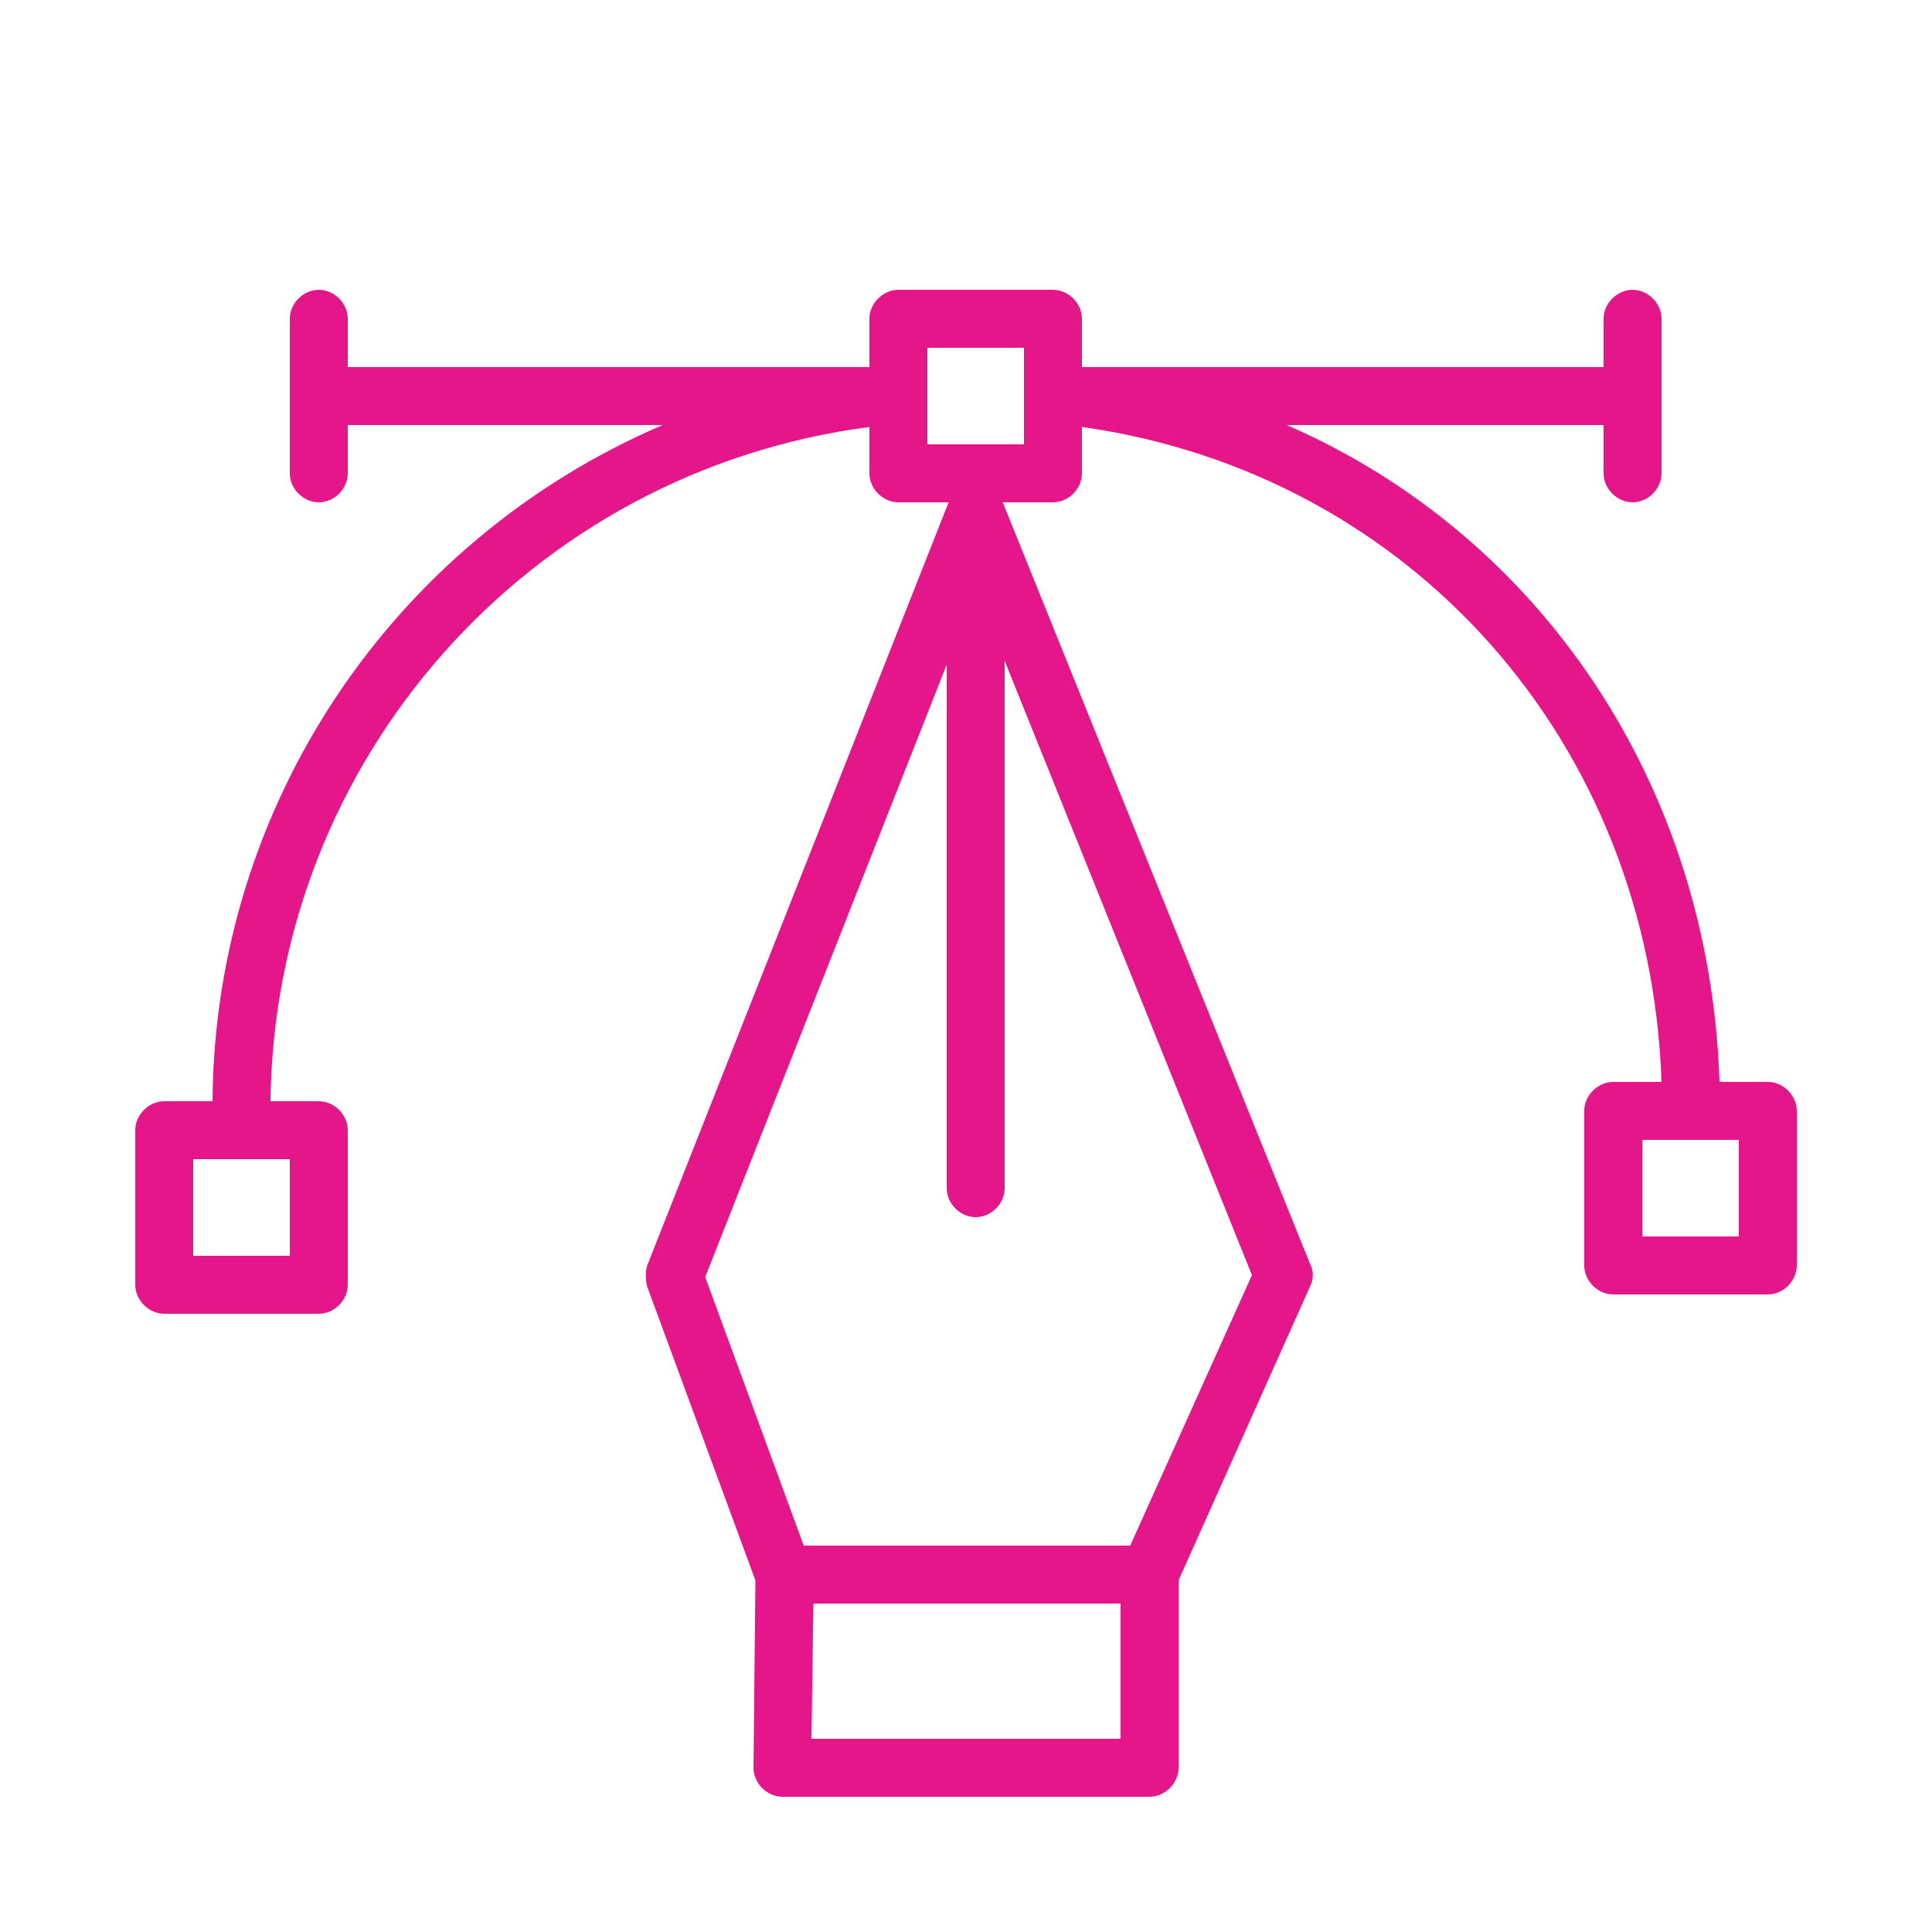 <?xml version="1.0" encoding="UTF-8"?> <!-- Generator: Adobe Illustrator 24.0.0, SVG Export Plug-In . SVG Version: 6.00 Build 0) --> <svg xmlns="http://www.w3.org/2000/svg" xmlns:xlink="http://www.w3.org/1999/xlink" id="Слой_2_1_" x="0px" y="0px" viewBox="0 0 100 100" style="enable-background:new 0 0 100 100;" xml:space="preserve"> <style type="text/css"> .st0{fill:#E5158A;} </style> <title>Монтажная область 12</title> <path class="st0" d="M91.5,56H89c-0.5-15.4-9.3-28.3-22.4-34H83v2.5c0,0.8,0.7,1.5,1.5,1.5s1.5-0.7,1.5-1.5v-8 c0-0.8-0.7-1.5-1.5-1.5S83,15.7,83,16.5V19H56v-2.5c0-0.8-0.7-1.5-1.5-1.5h-8c-0.8,0-1.5,0.7-1.5,1.5V19H18v-2.5 c0-0.8-0.7-1.5-1.5-1.5c-0.8,0-1.5,0.7-1.5,1.5v8c0,0.8,0.7,1.5,1.5,1.5c0.8,0,1.5-0.7,1.5-1.5V22h16.3c-14,6-23.2,19.7-23.3,35H8.5 C7.7,57,7,57.7,7,58.5l0,0v8C7,67.3,7.7,68,8.5,68h8c0.8,0,1.5-0.7,1.5-1.5v-8c0-0.8-0.7-1.5-1.5-1.5l0,0H14 c0.2-17.7,13.4-32.6,31-34.9v2.4c0,0.8,0.7,1.5,1.5,1.5h2.6L33.5,65.5c-0.1,0.3-0.1,0.7,0,1.1l5.6,15.2L39,91.5 c0,0.8,0.7,1.5,1.5,1.5c0,0,0,0,0,0h19c0.8,0,1.5-0.7,1.5-1.5v-9.7l6.8-15.2c0.2-0.4,0.2-0.8,0-1.2L51.9,26h2.6 c0.8,0,1.5-0.7,1.5-1.5v-2.4C73,24.5,85.4,38.4,86,56h-2.5c-0.8,0-1.5,0.7-1.5,1.5v8c0,0.8,0.7,1.5,1.5,1.5h8c0.8,0,1.5-0.7,1.5-1.5 v-8C93,56.7,92.3,56,91.5,56z M15,65h-5v-5h5V65z M42,90l0.1-7H58v7H42z M58.5,80H41.6l-5.1-13.9L49,34.4v27.1 c0,0.8,0.7,1.5,1.5,1.5s1.5-0.7,1.5-1.5V34.2L64.8,66L58.5,80z M53,23h-5v-5h5V23z M90,64h-5v-5h5V64z"></path> </svg> 